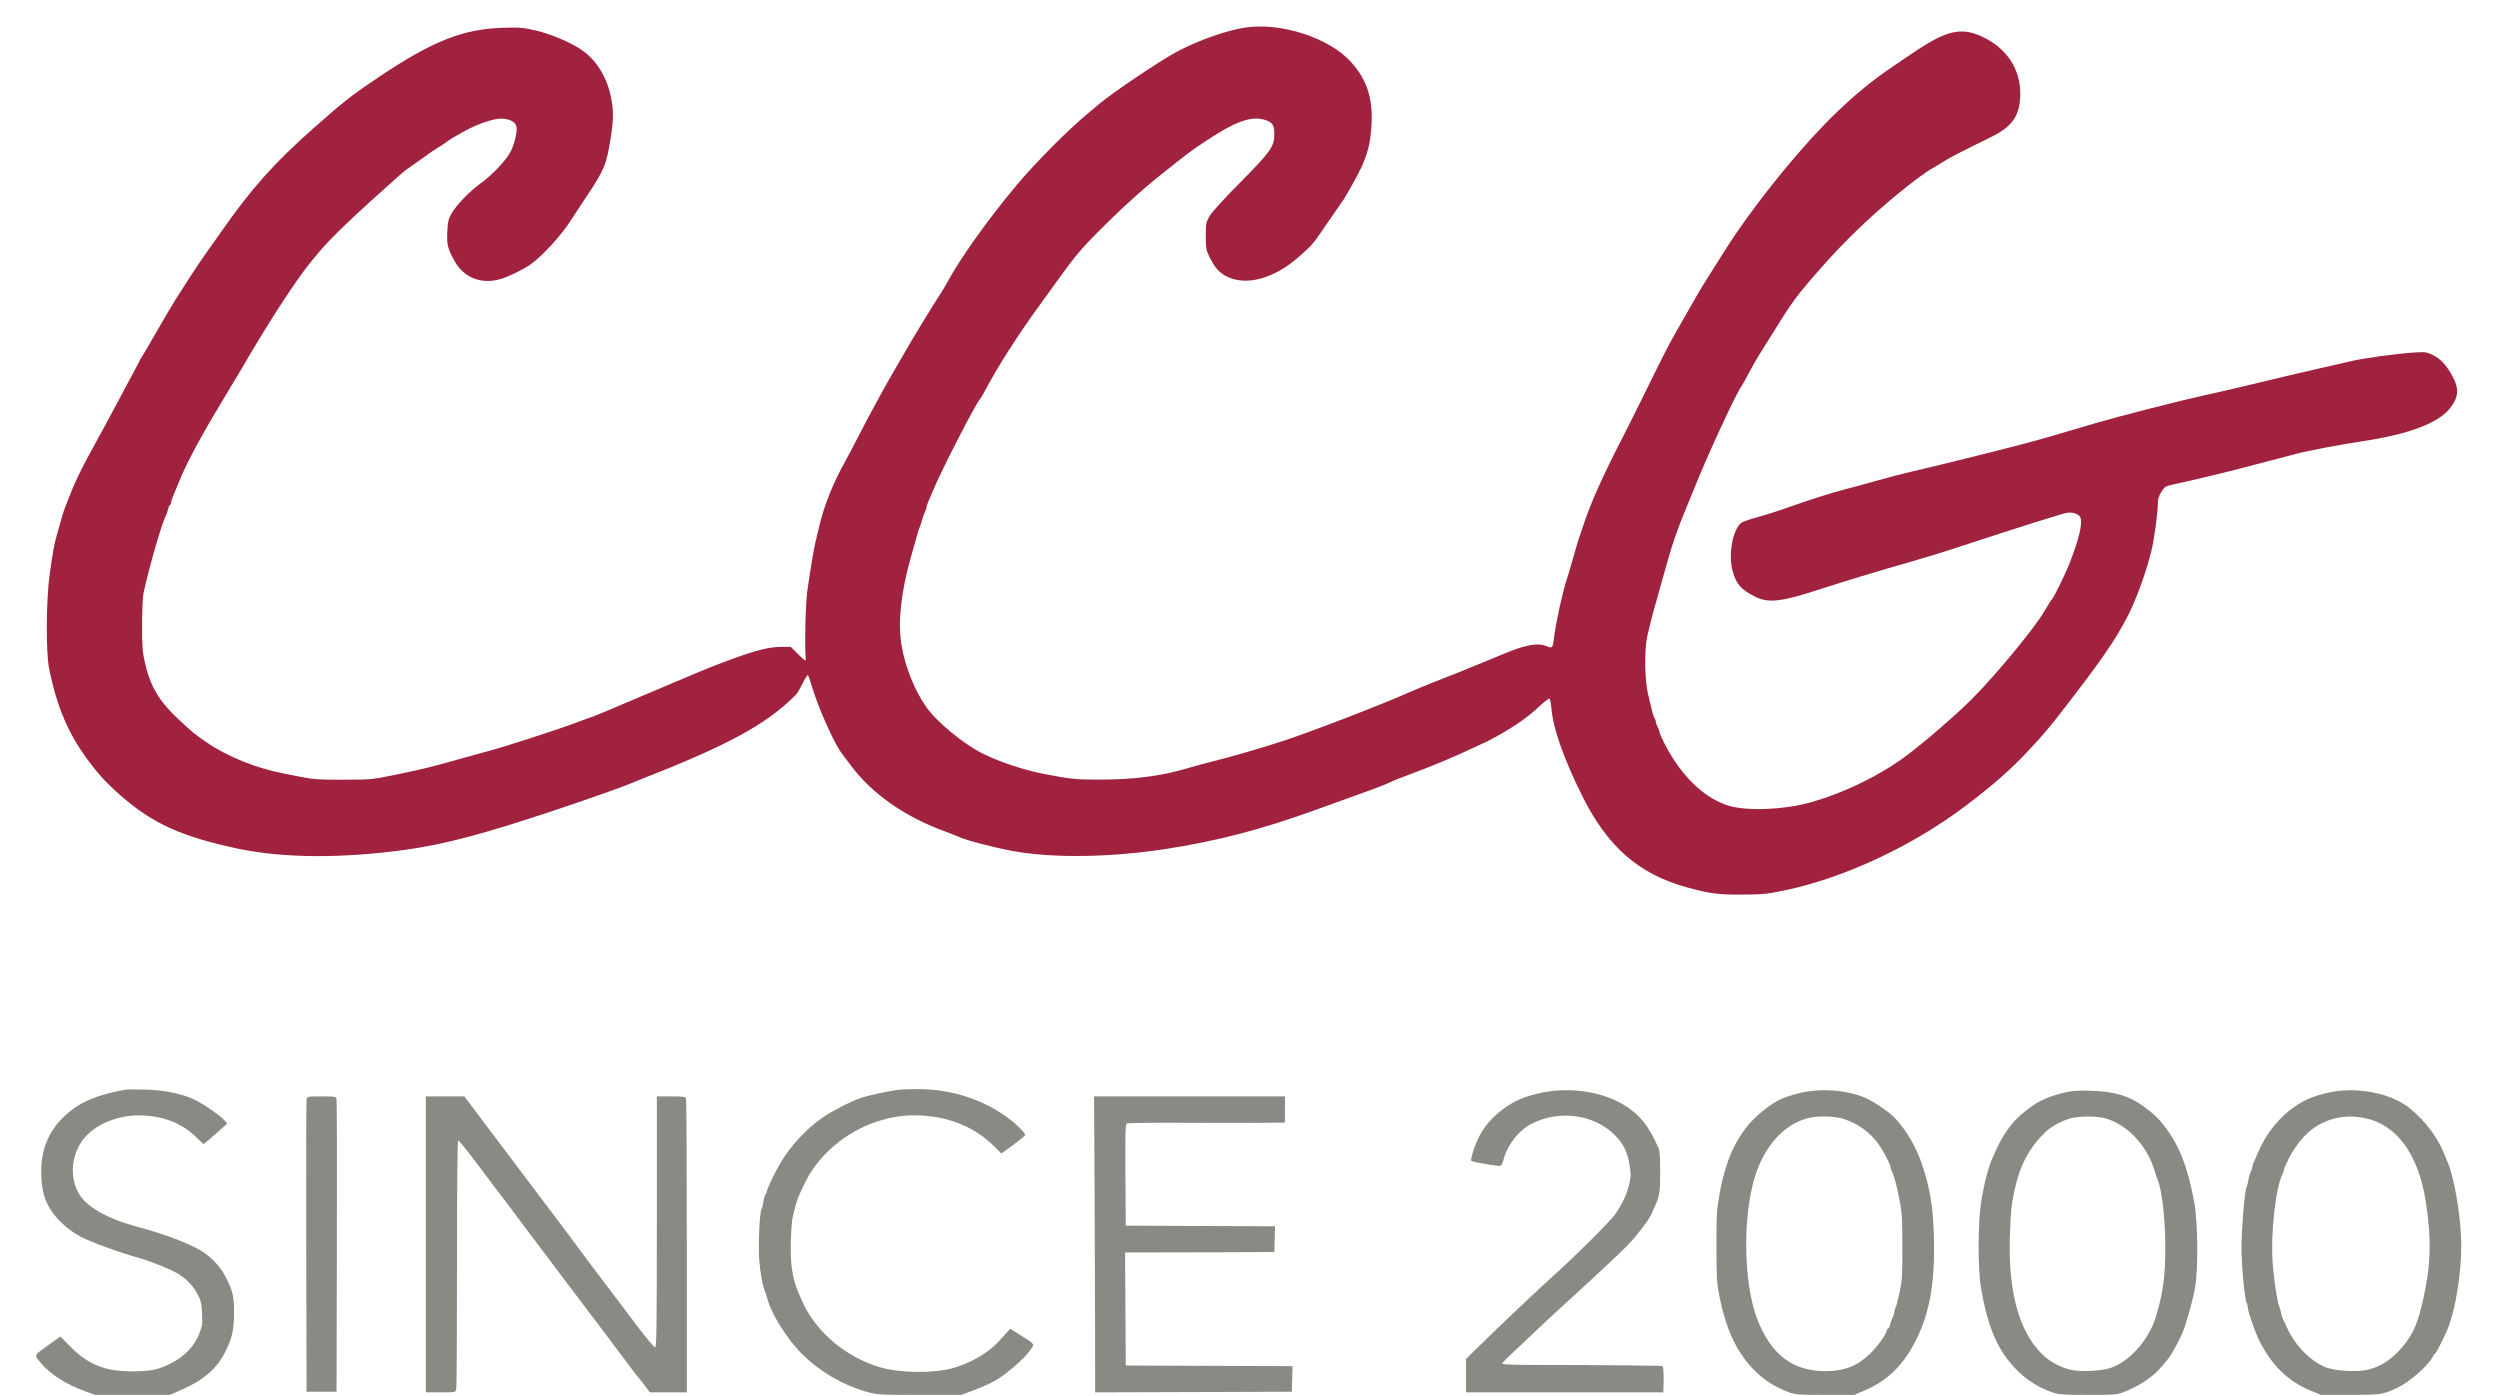<?xml version="1.0" encoding="utf-8"?>
<!DOCTYPE svg PUBLIC "-//W3C//DTD SVG 20010904//EN" "http://www.w3.org/TR/2001/REC-SVG-20010904/DTD/svg10.dtd">
<svg version="1.0" xmlns="http://www.w3.org/2000/svg" width="2002pt" height="1118pt" viewBox="0 0 2002 1118" style="" preserveAspectRatio="xMidYMid meet">
<g fill="#A1223FFF">
<path d="M 997.000 22.095 C 981.902 24.432 959.329 32.419 942.500 41.378 C 929.020 48.555 890.225 74.664 879.964 83.467 C 878.019 85.135 873.982 88.525 870.993 91.000 C 855.273 104.015 829.326 130.114 814.323 148.000 C 791.555 175.145 768.554 207.357 758.629 226.000 C 757.018 229.025 754.036 233.975 752.002 237.000 C 747.900 243.099 729.115 273.948 725.208 281.000 C 723.838 283.475 719.930 290.225 716.524 296.000 C 713.119 301.775 708.402 310.100 706.043 314.500 C 703.683 318.900 700.011 325.650 697.883 329.500 C 695.755 333.350 690.901 342.575 687.096 350.000 C 683.292 357.425 678.784 365.975 677.079 369.000 C 667.342 386.273 659.867 404.921 656.034 421.500 C 654.890 426.450 653.544 432.075 653.044 434.000 C 651.851 438.596 648.542 458.436 646.458 473.500 C 645.010 483.957 644.262 517.971 645.263 527.839 C 645.461 529.793 644.488 529.175 639.361 524.089 L 633.222 518.000 625.861 518.007 C 616.517 518.016 606.383 520.473 587.500 527.308 C 573.656 532.319 566.014 535.375 544.500 544.507 C 492.775 566.461 474.856 574.000 474.400 574.000 C 474.101 574.000 467.927 576.227 460.679 578.948 C 445.458 584.662 403.467 598.246 391.000 601.489 C 386.325 602.705 376.875 605.303 370.000 607.264 C 346.381 613.998 338.454 615.962 318.000 620.146 C 297.584 624.323 297.407 624.341 275.000 624.391 C 257.108 624.431 250.657 624.070 243.500 622.630 C 238.550 621.634 231.350 620.215 227.500 619.478 C 204.919 615.151 182.070 605.897 165.000 594.164 C 155.847 587.872 154.892 587.087 143.234 576.277 C 127.477 561.665 120.388 549.760 116.016 530.569 C 114.054 521.960 113.759 517.932 113.796 500.275 C 113.819 489.074 114.299 477.792 114.862 475.205 C 119.577 453.521 129.726 418.441 132.866 412.967 C 133.350 412.124 134.063 409.992 134.450 408.229 C 134.837 406.466 135.569 404.766 136.077 404.452 C 136.585 404.139 137.000 403.209 137.000 402.386 C 137.000 401.563 137.835 399.002 138.855 396.695 C 139.875 394.388 141.776 389.800 143.079 386.500 C 148.924 371.697 160.260 350.512 178.663 320.000 C 185.795 308.175 192.726 296.599 194.065 294.276 C 214.214 259.318 237.513 223.469 249.164 209.500 C 250.081 208.400 252.491 205.475 254.519 203.000 C 264.480 190.845 282.459 173.672 322.000 138.545 C 323.375 137.324 326.300 135.132 328.500 133.675 C 330.700 132.218 335.875 128.546 340.000 125.516 C 344.125 122.486 348.850 119.268 350.500 118.366 C 352.150 117.464 355.075 115.550 357.000 114.113 C 360.787 111.285 361.938 110.590 372.493 104.752 C 382.110 99.434 395.091 95.000 401.046 95.000 C 407.615 95.000 412.736 97.520 413.532 101.145 C 414.386 105.032 412.304 114.430 409.155 120.902 C 405.774 127.850 394.567 139.848 385.000 146.762 C 375.783 153.422 365.123 164.530 361.377 171.377 C 358.988 175.743 358.515 177.913 358.178 186.066 C 357.770 195.927 358.493 198.861 363.705 208.500 C 371.140 222.252 385.162 227.971 400.575 223.540 C 407.142 221.652 418.347 216.239 424.500 211.981 C 434.162 205.296 449.881 188.117 457.450 175.972 C 459.127 173.281 464.363 165.323 469.084 158.289 C 483.831 136.316 485.698 131.844 489.033 110.500 C 491.358 95.626 491.439 88.952 489.421 78.600 C 486.242 62.284 478.112 48.740 466.566 40.520 C 457.630 34.160 441.239 27.172 428.500 24.293 C 418.786 22.098 415.805 21.858 403.000 22.240 C 370.858 23.198 346.703 32.719 304.000 61.260 C 281.945 76.002 276.226 80.464 251.906 101.914 C 219.730 130.293 201.355 150.876 176.842 186.000 C 174.347 189.575 169.199 196.866 165.403 202.203 C 161.606 207.539 155.825 216.089 152.555 221.203 C 149.285 226.316 144.286 234.100 141.447 238.500 C 138.608 242.900 131.281 255.275 125.165 266.000 C 119.050 276.725 113.586 286.044 113.023 286.708 C 112.460 287.372 112.000 288.144 112.000 288.422 C 112.000 288.701 109.465 293.557 106.367 299.214 C 103.269 304.871 98.023 314.675 94.711 321.000 C 88.953 331.994 83.236 342.556 71.167 364.500 C 64.713 376.236 58.804 388.777 55.407 397.948 C 54.073 401.552 52.567 405.400 52.061 406.500 C 51.555 407.600 50.200 411.875 49.050 416.000 C 47.900 420.125 46.298 425.750 45.489 428.500 C 43.514 435.222 42.332 441.706 39.841 459.500 C 36.918 480.377 36.650 522.118 39.353 535.500 C 45.622 566.541 54.905 588.149 71.358 610.000 C 73.636 613.025 75.950 615.996 76.500 616.602 C 77.050 617.208 79.504 620.046 81.952 622.909 C 84.401 625.772 91.061 632.191 96.751 637.173 C 122.264 659.510 145.583 670.063 190.470 679.586 C 226.675 687.268 273.912 687.568 325.133 680.442 C 355.615 676.201 386.219 668.147 441.000 649.948 C 466.248 641.561 499.019 630.062 503.500 628.018 C 504.600 627.516 509.100 625.693 513.500 623.966 C 583.812 596.375 613.533 580.168 637.220 556.500 C 638.321 555.400 640.817 551.218 642.767 547.206 C 644.717 543.195 646.638 540.270 647.035 540.706 C 647.432 541.143 648.747 544.875 649.957 549.000 C 655.079 566.465 668.205 595.925 674.240 603.500 C 674.678 604.050 677.887 608.325 681.370 613.000 C 698.212 635.603 724.659 654.151 756.500 665.690 C 760.350 667.086 765.345 669.056 767.599 670.070 C 774.175 673.026 795.235 678.561 811.000 681.478 C 842.517 687.307 888.410 686.733 933.000 679.952 C 974.239 673.679 1010.615 664.180 1054.500 648.221 C 1078.972 639.322 1091.832 634.680 1098.187 632.452 C 1104.169 630.355 1110.728 627.667 1116.500 624.949 C 1117.600 624.431 1121.425 622.934 1125.000 621.623 C 1144.856 614.339 1165.380 605.807 1180.767 598.438 C 1185.864 595.997 1190.203 594.000 1190.409 594.000 C 1190.616 594.000 1194.545 591.906 1199.142 589.346 C 1213.017 581.620 1223.676 574.149 1232.023 566.297 C 1236.379 562.199 1240.342 559.093 1240.831 559.395 C 1241.319 559.697 1242.032 563.444 1242.414 567.722 C 1243.851 583.808 1252.345 607.805 1267.112 637.500 C 1287.265 678.024 1312.299 699.933 1350.500 710.478 C 1369.368 715.686 1375.662 716.512 1395.500 716.383 C 1411.562 716.278 1415.148 715.924 1428.809 713.091 C 1476.733 703.156 1531.843 677.390 1574.609 644.926 C 1595.900 628.764 1610.410 616.023 1623.533 601.965 C 1637.512 586.990 1639.337 584.839 1653.614 566.500 C 1676.656 536.902 1690.850 516.887 1698.540 503.145 C 1699.662 501.140 1701.329 498.150 1702.245 496.500 C 1709.397 483.613 1718.288 459.691 1722.872 441.000 C 1725.113 431.863 1728.000 410.457 1728.000 402.976 C 1728.000 399.652 1728.785 397.154 1730.855 393.890 C 1733.397 389.881 1734.298 389.262 1739.105 388.225 C 1756.212 384.534 1778.276 379.250 1798.500 374.002 C 1826.605 366.708 1831.969 365.303 1839.000 363.396 C 1847.843 360.996 1873.159 356.178 1891.180 353.465 C 1928.529 347.842 1952.074 339.090 1961.668 327.265 C 1968.959 318.277 1969.526 311.316 1963.807 301.000 C 1958.923 292.190 1954.449 287.367 1948.428 284.421 C 1943.197 281.861 1942.320 281.740 1933.189 282.300 C 1918.811 283.183 1892.874 286.788 1881.500 289.484 C 1876.000 290.787 1863.175 293.736 1853.000 296.037 C 1842.825 298.338 1824.589 302.631 1812.475 305.578 C 1800.362 308.525 1785.512 312.035 1779.475 313.378 C 1755.059 318.810 1745.315 321.145 1719.000 327.869 C 1703.875 331.733 1686.325 336.435 1680.000 338.317 C 1643.480 349.184 1634.783 351.678 1618.000 356.096 C 1596.430 361.773 1548.793 373.564 1531.500 377.507 C 1524.900 379.011 1511.850 382.407 1502.500 385.053 C 1493.150 387.699 1481.675 390.822 1477.000 391.993 C 1467.284 394.427 1446.820 400.965 1430.000 407.009 C 1423.675 409.282 1413.608 412.473 1407.628 414.099 C 1401.649 415.726 1395.859 417.685 1394.763 418.453 C 1387.519 423.528 1383.723 444.358 1387.607 457.720 C 1390.582 467.954 1393.946 471.816 1404.849 477.516 C 1415.768 483.225 1426.109 482.133 1457.000 472.006 C 1464.975 469.392 1474.200 466.464 1477.500 465.499 C 1480.800 464.535 1487.550 462.476 1492.500 460.924 C 1497.450 459.371 1506.450 456.681 1512.500 454.945 C 1542.447 446.353 1551.020 443.760 1569.500 437.704 C 1617.890 421.848 1651.782 411.162 1655.271 410.660 C 1660.307 409.937 1664.923 411.666 1666.079 414.709 C 1667.826 419.302 1664.766 431.911 1657.148 451.521 C 1654.156 459.220 1644.439 478.963 1643.131 480.000 C 1642.448 480.541 1641.757 481.635 1636.818 490.000 C 1628.914 503.388 1598.936 539.707 1579.866 559.000 C 1567.078 571.937 1540.800 594.686 1526.000 605.632 C 1504.342 621.649 1475.529 635.510 1448.500 642.915 C 1427.796 648.587 1398.160 649.596 1384.000 645.112 C 1367.616 639.924 1352.392 626.943 1339.720 607.357 C 1335.092 600.204 1329.000 588.219 1329.000 586.267 C 1329.000 585.696 1328.328 583.940 1327.506 582.364 C 1326.685 580.789 1326.010 578.803 1326.006 577.950 C 1326.003 577.098 1325.597 575.973 1325.105 575.450 C 1324.613 574.928 1323.682 572.250 1323.037 569.500 C 1322.391 566.750 1320.928 560.675 1319.785 556.000 C 1317.000 544.609 1316.707 520.087 1319.224 509.000 C 1321.248 500.080 1324.237 488.603 1326.515 481.000 C 1327.422 477.975 1328.990 472.350 1330.000 468.500 C 1331.010 464.650 1332.586 459.025 1333.502 456.000 C 1334.417 452.975 1335.775 448.250 1336.519 445.500 C 1338.834 436.940 1344.663 420.286 1348.404 411.544 C 1350.011 407.789 1353.199 399.983 1355.570 394.000 C 1366.793 365.681 1390.860 313.596 1395.154 308.334 C 1395.677 307.693 1398.176 303.193 1400.706 298.334 C 1403.236 293.475 1407.185 286.575 1409.481 283.000 C 1411.778 279.425 1416.707 271.550 1420.435 265.500 C 1431.553 247.457 1435.973 240.967 1442.891 232.523 C 1446.507 228.111 1449.699 224.275 1449.984 224.000 C 1450.269 223.725 1453.427 220.135 1457.001 216.023 C 1475.459 194.786 1496.638 174.270 1519.512 155.469 C 1531.399 145.700 1543.227 136.968 1547.727 134.641 C 1549.280 133.838 1552.854 131.664 1555.670 129.810 C 1560.392 126.699 1567.711 122.914 1594.500 109.727 C 1610.699 101.753 1616.790 93.569 1617.742 78.500 C 1618.995 58.672 1609.629 41.758 1591.833 31.707 C 1576.514 23.055 1565.575 23.055 1549.228 31.707 C 1541.627 35.730 1534.910 40.101 1510.387 56.981 C 1495.183 67.446 1476.641 83.480 1461.000 99.689 C 1433.120 128.580 1400.645 169.719 1381.027 201.000 C 1376.715 207.875 1370.741 217.325 1367.751 222.000 C 1362.280 230.554 1356.414 240.602 1342.995 264.406 C 1335.097 278.418 1334.396 279.787 1315.065 319.000 C 1307.880 333.575 1299.633 350.000 1296.739 355.500 C 1292.051 364.408 1285.000 379.034 1279.141 392.000 C 1275.317 400.463 1270.228 413.496 1268.012 420.500 C 1266.794 424.350 1265.425 428.400 1264.969 429.500 C 1264.514 430.600 1263.209 434.763 1262.071 438.750 C 1256.587 457.951 1255.792 460.671 1254.981 463.000 C 1251.695 472.439 1245.724 499.476 1244.461 510.638 C 1243.523 518.931 1243.150 519.378 1238.709 517.523 C 1233.856 515.495 1228.392 515.603 1220.237 517.887 C 1213.158 519.871 1211.658 520.446 1190.000 529.474 C 1182.575 532.570 1173.800 536.168 1170.500 537.470 C 1167.200 538.773 1158.200 542.322 1150.500 545.358 C 1142.800 548.394 1133.800 552.084 1130.500 553.560 C 1107.620 563.789 1051.873 585.324 1027.454 593.366 C 1010.415 598.977 985.068 606.345 971.500 609.632 C 966.000 610.964 957.780 613.184 953.234 614.564 C 930.322 621.521 908.452 624.390 879.000 624.302 C 861.311 624.249 857.899 623.896 837.000 619.963 C 820.585 616.874 800.606 610.287 786.976 603.470 C 771.324 595.642 749.945 577.972 741.640 566.000 C 732.181 552.365 724.771 533.784 721.898 516.500 C 718.890 498.406 721.496 474.210 729.492 446.000 C 730.973 440.775 733.067 433.350 734.145 429.500 C 735.223 425.650 736.474 421.810 736.925 420.967 C 737.377 420.124 738.070 417.956 738.467 416.150 C 738.864 414.343 739.818 411.658 740.588 410.183 C 741.358 408.707 741.990 406.893 741.994 406.151 C 741.997 405.409 742.647 403.384 743.438 401.651 C 744.228 399.918 746.072 395.575 747.534 392.000 C 753.424 377.601 780.959 323.976 784.505 320.000 C 785.240 319.175 787.025 316.250 788.472 313.500 C 799.140 293.216 815.271 268.005 833.898 242.500 C 838.317 236.450 845.154 227.000 849.092 221.500 C 860.124 206.092 866.471 198.573 879.500 185.474 C 897.567 167.312 915.874 150.715 930.500 139.238 C 934.900 135.786 940.283 131.507 942.463 129.731 C 955.469 119.129 975.092 106.153 987.000 100.278 C 997.634 95.033 1005.963 93.678 1013.096 96.032 C 1019.065 98.002 1020.504 100.208 1020.478 107.355 C 1020.441 117.427 1017.604 121.446 993.039 146.232 C 979.678 159.714 970.375 169.948 968.538 173.188 C 965.771 178.064 965.575 179.109 965.576 188.955 C 965.577 198.245 965.888 200.155 968.185 205.000 C 972.431 213.954 976.139 218.240 982.359 221.386 C 998.035 229.313 1020.522 223.119 1040.407 205.396 C 1051.683 195.347 1050.621 196.615 1063.358 178.000 C 1069.191 169.475 1074.332 162.050 1074.781 161.500 C 1076.814 159.013 1087.036 140.828 1089.894 134.614 C 1094.855 123.829 1096.881 116.350 1097.938 104.928 C 1100.174 80.746 1095.574 64.914 1081.869 49.626 C 1064.542 30.297 1025.608 17.667 997.000 22.095 "/></g>
<g fill="#898A84FF">
<path d="M 1864.500 874.991 C 1853.070 877.594 1846.021 880.471 1838.275 885.692 C 1825.194 894.510 1814.539 907.809 1807.991 923.490 C 1806.610 926.796 1805.201 929.950 1804.858 930.500 C 1804.516 931.050 1803.905 933.075 1803.502 935.000 C 1803.099 936.925 1802.422 938.950 1801.998 939.500 C 1801.573 940.050 1800.898 942.525 1800.497 945.000 C 1800.096 947.475 1799.407 950.188 1798.967 951.030 C 1797.518 953.796 1795.000 984.069 1795.000 998.721 C 1795.000 1013.622 1797.416 1040.039 1799.059 1043.110 C 1799.576 1044.077 1800.000 1045.772 1800.000 1046.877 C 1800.000 1049.935 1805.803 1066.739 1809.194 1073.500 C 1819.153 1093.357 1832.267 1106.157 1850.235 1113.559 L 1858.500 1116.963 1882.000 1116.981 C 1906.955 1117.000 1907.653 1116.895 1920.000 1111.231 C 1929.450 1106.897 1945.143 1093.035 1948.280 1086.250 C 1948.853 1085.013 1949.634 1084.000 1950.016 1084.000 C 1950.623 1084.000 1957.744 1070.069 1959.984 1064.500 C 1966.342 1048.693 1970.964 1020.641 1970.989 997.707 C 1971.013 976.150 1965.627 943.294 1959.973 930.500 C 1959.487 929.400 1957.897 925.575 1956.440 922.000 C 1950.917 908.452 1937.764 892.492 1925.544 884.510 C 1909.972 874.338 1884.681 870.394 1864.500 874.991 M 1894.122 895.438 C 1919.551 900.828 1936.830 924.720 1942.621 962.500 C 1947.252 992.706 1946.675 1012.984 1940.389 1041.000 C 1936.509 1058.295 1932.865 1067.134 1925.936 1076.059 C 1916.858 1087.754 1906.755 1094.664 1895.238 1097.054 C 1886.725 1098.822 1869.855 1097.792 1862.775 1095.074 C 1850.618 1090.405 1837.901 1077.534 1831.579 1063.500 C 1830.092 1060.200 1828.511 1056.810 1828.065 1055.967 C 1827.619 1055.124 1826.946 1052.874 1826.569 1050.967 C 1826.192 1049.060 1825.493 1046.600 1825.017 1045.500 C 1823.587 1042.203 1821.028 1025.304 1820.005 1012.413 C 1818.097 988.357 1822.308 950.372 1828.059 939.764 C 1828.576 938.809 1829.000 937.408 1829.000 936.652 C 1829.000 935.895 1830.806 931.766 1833.012 927.476 C 1839.913 914.062 1849.148 904.289 1859.665 899.275 C 1870.599 894.062 1881.763 892.819 1894.122 895.438 "/></g>
<g fill="#898A84FF">
<path d="M 1651.500 875.349 C 1637.439 878.912 1630.148 882.740 1618.239 892.812 C 1610.870 899.045 1603.280 909.846 1598.432 921.000 C 1597.595 922.925 1596.484 925.400 1595.962 926.500 C 1592.420 933.972 1588.708 948.175 1586.403 963.079 C 1583.901 979.255 1583.859 1016.383 1586.326 1031.000 C 1591.045 1058.959 1597.666 1076.250 1609.088 1090.449 C 1618.626 1102.305 1629.867 1110.310 1643.631 1115.045 C 1648.624 1116.763 1652.094 1117.000 1672.236 1117.000 C 1694.719 1117.000 1695.286 1116.949 1701.805 1114.341 C 1709.859 1111.119 1716.980 1107.021 1723.000 1102.145 C 1727.609 1098.412 1729.089 1096.839 1736.787 1087.500 C 1738.606 1085.294 1744.725 1074.147 1747.218 1068.500 C 1750.530 1060.998 1755.253 1044.460 1757.643 1032.000 C 1760.468 1017.269 1760.169 978.874 1757.102 962.500 C 1751.770 934.036 1745.235 917.333 1733.433 902.000 C 1728.382 895.438 1724.465 891.708 1716.737 886.100 C 1704.895 877.506 1693.035 873.997 1674.000 873.453 C 1662.408 873.122 1659.228 873.390 1651.500 875.349 M 1686.068 895.586 C 1703.575 900.699 1718.915 916.834 1725.063 936.604 C 1726.242 940.397 1727.595 944.400 1728.069 945.500 C 1731.291 952.978 1733.987 976.892 1733.986 998.000 C 1733.986 1021.892 1732.396 1034.076 1726.745 1053.500 C 1721.385 1071.924 1706.675 1089.140 1691.225 1095.074 C 1684.145 1097.792 1667.275 1098.822 1658.762 1097.054 C 1650.599 1095.360 1641.397 1090.433 1635.433 1084.563 C 1616.801 1066.227 1608.100 1034.492 1609.506 990.000 C 1610.136 970.056 1610.684 964.751 1613.381 952.500 C 1617.735 932.720 1625.134 918.930 1638.168 906.304 C 1642.914 901.707 1653.223 896.434 1660.108 895.082 C 1667.482 893.634 1680.231 893.881 1686.068 895.586 "/></g>
<g fill="#898A84FF">
<path d="M 1440.500 875.477 C 1428.614 878.539 1422.982 881.083 1415.022 886.983 C 1394.139 902.465 1382.751 923.359 1376.863 957.000 C 1374.748 969.084 1374.504 973.436 1374.538 998.500 C 1374.572 1023.748 1374.804 1027.630 1376.901 1038.000 C 1380.820 1057.385 1386.046 1071.525 1393.652 1083.319 C 1403.305 1098.288 1415.911 1108.643 1431.773 1114.632 C 1437.720 1116.877 1439.262 1117.000 1461.507 1117.000 L 1484.968 1117.000 1494.006 1113.103 C 1512.287 1105.222 1525.111 1092.245 1535.238 1071.382 C 1545.222 1050.810 1549.399 1026.918 1548.766 994.000 C 1548.255 967.467 1545.794 951.961 1538.845 931.500 C 1534.176 917.753 1525.609 903.480 1516.581 894.409 C 1512.513 890.321 1500.088 881.929 1494.338 879.386 C 1479.342 872.754 1457.285 871.152 1440.500 875.477 M 1476.145 895.988 C 1487.784 899.630 1497.516 906.656 1504.505 916.463 C 1508.638 922.262 1514.000 932.702 1514.000 934.949 C 1514.000 935.542 1514.418 936.809 1514.928 937.764 C 1516.632 940.953 1519.069 950.043 1521.246 961.326 C 1523.106 970.971 1523.404 976.058 1523.423 998.500 C 1523.442 1021.833 1523.212 1025.577 1521.174 1035.000 C 1519.925 1040.775 1518.475 1046.281 1517.952 1047.236 C 1517.428 1048.191 1516.997 1049.766 1516.994 1050.736 C 1516.990 1051.706 1516.358 1053.707 1515.588 1055.183 C 1514.818 1056.658 1513.885 1059.246 1513.515 1060.933 C 1513.144 1062.620 1512.427 1064.000 1511.921 1064.000 C 1511.414 1064.000 1511.000 1064.583 1511.000 1065.296 C 1511.000 1067.666 1504.387 1077.124 1498.727 1082.850 C 1487.897 1093.806 1477.592 1098.000 1461.500 1098.000 C 1435.400 1098.000 1417.908 1084.465 1407.038 1055.859 C 1396.988 1029.408 1395.453 982.043 1403.567 948.699 C 1410.322 920.938 1426.634 901.098 1447.275 895.539 C 1455.183 893.409 1468.565 893.617 1476.145 895.988 "/></g>
<g fill="#898A84FF">
<path d="M 341.000 996.500 L 341.000 1115.000 352.883 1115.000 C 364.360 1115.000 364.788 1114.923 365.375 1112.750 C 365.709 1111.513 365.978 1066.178 365.972 1012.006 C 365.965 951.031 366.321 913.393 366.907 913.198 C 367.426 913.025 375.522 923.147 384.897 935.691 C 394.271 948.236 403.192 960.035 404.721 961.912 C 406.249 963.789 408.175 966.363 409.000 967.632 C 409.825 968.901 430.300 996.096 454.500 1028.064 C 478.700 1060.033 500.528 1089.000 503.007 1092.435 C 505.485 1095.870 508.988 1100.441 510.791 1102.591 C 514.386 1106.877 514.517 1107.045 517.983 1111.750 L 520.376 1115.000 535.188 1115.000 L 550.000 1115.000 550.000 998.082 C 550.000 933.777 549.727 880.452 549.393 879.582 C 548.889 878.267 546.859 878.000 537.393 878.000 L 526.000 878.000 526.000 978.500 C 526.000 1062.327 525.775 1079.000 524.647 1079.000 C 523.902 1079.000 518.416 1072.588 512.454 1064.750 C 502.123 1051.168 481.822 1024.318 477.862 1019.000 C 476.838 1017.625 472.738 1012.163 468.750 1006.863 C 464.763 1001.563 460.600 995.960 459.500 994.414 C 458.400 992.867 455.950 989.554 454.055 987.051 C 439.210 967.444 404.400 921.285 389.727 901.750 L 371.887 878.000 356.443 878.000 L 341.000 878.000 341.000 996.500 "/></g>
<g fill="#898A84FF">
<path d="M 876.507 945.750 C 876.708 983.013 876.901 1036.340 876.936 1064.256 L 877.000 1115.012 955.750 1114.756 L 1034.500 1114.500 1034.785 1104.250 L 1035.070 1094.000 1027.285 1093.992 C 1023.003 1093.988 992.950 1093.875 960.500 1093.742 L 901.500 1093.500 901.240 1048.250 L 900.980 1003.000 954.240 1002.902 C 983.533 1002.848 1010.425 1002.736 1014.000 1002.652 L 1020.500 1002.500 1020.785 992.258 L 1021.070 982.016 961.285 981.758 L 901.500 981.500 901.238 941.066 C 901.034 909.412 901.251 900.443 902.238 899.761 C 902.932 899.282 921.050 898.987 942.500 899.106 C 963.950 899.224 992.188 899.249 1005.250 899.160 L 1029.000 899.000 1029.000 888.500 L 1029.000 878.000 952.571 878.000 L 876.141 878.000 876.507 945.750 "/></g>
<g fill="#898A84FF">
<path d="M 100.500 872.652 C 84.097 875.364 69.872 880.254 61.278 886.135 C 41.992 899.333 33.000 915.984 33.000 938.500 C 33.000 956.155 37.310 967.247 48.531 978.469 C 53.460 983.397 58.244 986.934 64.531 990.297 C 72.599 994.612 95.646 1003.029 111.500 1007.451 C 121.664 1010.287 138.234 1017.103 143.679 1020.689 C 150.228 1025.002 155.179 1030.469 158.648 1037.214 C 160.875 1041.544 161.446 1044.188 161.806 1051.839 C 162.203 1060.253 161.974 1061.872 159.496 1068.188 C 155.601 1078.115 147.875 1086.166 136.862 1091.771 C 126.749 1096.919 121.035 1098.105 106.000 1098.177 C 84.575 1098.281 70.775 1092.869 56.910 1078.924 L 48.321 1070.284 39.518 1076.570 C 26.657 1085.754 27.154 1084.744 32.381 1091.081 C 40.097 1100.433 52.356 1108.350 67.910 1114.027 L 76.058 1117.000 106.013 1117.000 L 135.968 1117.000 144.829 1113.180 C 162.872 1105.401 173.813 1095.967 180.510 1082.415 C 185.903 1071.500 187.322 1065.148 187.417 1051.500 C 187.509 1038.148 186.429 1033.658 180.259 1021.762 C 177.059 1015.590 171.359 1009.039 165.000 1004.221 C 156.019 997.418 134.768 989.050 108.500 981.975 C 85.926 975.895 69.516 966.520 63.336 956.173 C 54.373 941.168 57.688 919.905 70.873 907.818 C 81.936 897.677 98.806 892.260 116.000 893.330 C 132.391 894.350 146.024 900.016 156.660 910.229 L 162.902 916.223 165.701 914.021 C 167.240 912.810 171.554 909.085 175.286 905.744 L 182.071 899.669 178.786 896.203 C 174.884 892.087 160.621 882.624 154.120 879.837 C 144.052 875.522 131.029 872.966 117.000 872.554 C 109.575 872.335 102.150 872.380 100.500 872.652 "/></g>
<g fill="#898A84FF">
<path d="M 719.500 872.687 C 711.978 873.659 694.992 877.318 689.652 879.117 C 681.134 881.987 665.599 890.035 657.500 895.774 C 645.098 904.562 632.492 918.367 624.875 931.500 C 619.930 940.028 614.000 952.467 614.000 954.314 C 614.000 955.176 613.576 956.144 613.058 956.464 C 612.540 956.785 611.807 959.174 611.430 961.773 C 611.053 964.373 610.354 967.253 609.878 968.174 C 608.268 971.284 607.091 996.172 607.972 1008.500 C 608.741 1019.263 610.745 1029.924 613.048 1035.500 C 613.503 1036.600 614.163 1038.625 614.517 1040.000 C 617.657 1052.220 630.516 1072.696 642.462 1084.500 C 656.438 1098.309 674.646 1108.990 693.457 1114.416 C 702.298 1116.967 702.848 1117.000 736.193 1117.000 L 769.973 1117.000 780.736 1112.960 C 786.656 1110.738 794.425 1107.153 798.000 1104.993 C 806.848 1099.647 820.597 1087.582 824.759 1081.510 C 828.692 1075.774 829.588 1077.177 816.763 1068.994 L 809.027 1064.058 805.635 1067.779 C 803.770 1069.826 800.951 1072.914 799.372 1074.642 C 791.167 1083.619 775.773 1092.353 761.933 1095.885 C 746.235 1099.891 719.930 1099.446 704.728 1094.919 C 677.808 1086.902 654.433 1067.525 643.377 1044.061 C 637.023 1030.576 635.302 1025.010 633.829 1013.172 C 632.631 1003.543 633.359 979.831 635.047 973.500 C 635.634 971.300 636.558 967.700 637.102 965.500 C 638.335 960.510 639.442 957.806 644.653 947.063 C 655.203 925.309 676.945 906.648 701.190 898.535 C 714.522 894.073 724.748 892.629 738.000 893.334 C 761.129 894.564 781.250 903.090 796.121 917.961 L 801.897 923.737 811.448 916.783 C 816.702 912.959 821.000 909.434 821.000 908.950 C 821.000 907.134 814.244 900.450 806.970 895.070 C 786.397 879.853 760.339 871.781 733.000 872.156 C 727.225 872.235 721.150 872.474 719.500 872.687 "/></g>
<g fill="#898A84FF">
<path d="M 1232.500 875.463 C 1220.342 878.288 1213.081 881.414 1204.574 887.484 C 1195.994 893.607 1189.182 901.223 1184.762 909.633 C 1181.021 916.752 1177.203 928.536 1178.286 929.620 C 1179.243 930.576 1200.187 934.142 1201.620 933.592 C 1202.321 933.323 1203.383 931.167 1203.979 928.801 C 1206.864 917.348 1216.124 905.302 1226.000 900.155 C 1248.290 888.539 1276.341 892.181 1293.016 908.856 C 1300.124 915.964 1303.393 922.676 1305.060 933.586 C 1306.151 940.723 1306.084 942.542 1304.489 949.086 C 1302.670 956.548 1299.327 963.668 1293.733 971.994 C 1290.321 977.071 1265.329 1002.166 1247.980 1017.934 C 1229.654 1034.591 1203.625 1059.178 1185.250 1077.190 L 1174.000 1088.218 1174.000 1101.609 L 1174.000 1115.000 1253.000 1115.000 L 1332.000 1115.000 1332.180 1108.250 C 1332.390 1100.363 1332.061 1094.728 1331.350 1094.016 C 1330.878 1093.545 1287.830 1093.135 1228.750 1093.041 C 1213.981 1093.018 1203.000 1092.612 1203.000 1092.090 C 1203.000 1091.267 1206.281 1087.938 1215.334 1079.575 C 1217.075 1077.966 1223.006 1072.341 1228.513 1067.075 C 1234.019 1061.809 1243.919 1052.588 1250.513 1046.586 C 1277.294 1022.201 1297.936 1002.918 1303.480 997.107 C 1311.124 989.093 1320.256 977.143 1322.420 972.321 C 1323.363 970.220 1324.545 967.600 1325.045 966.500 C 1328.924 957.970 1329.500 954.338 1329.500 938.401 C 1329.500 928.913 1329.052 921.317 1328.410 919.901 C 1320.111 901.627 1314.259 893.993 1302.539 886.155 C 1284.588 874.148 1256.568 869.871 1232.500 875.463 "/></g>
<g fill="#898A84FF">
<path d="M 245.511 880.250 C 245.220 881.488 245.099 934.700 245.242 998.500 L 245.500 1114.500 257.500 1114.500 L 269.500 1114.500 269.769 998.500 C 269.916 934.700 269.795 881.488 269.500 880.250 C 268.981 878.079 268.560 878.000 257.500 878.000 C 246.437 878.000 246.020 878.078 245.511 880.250 "/></g>
</svg>
